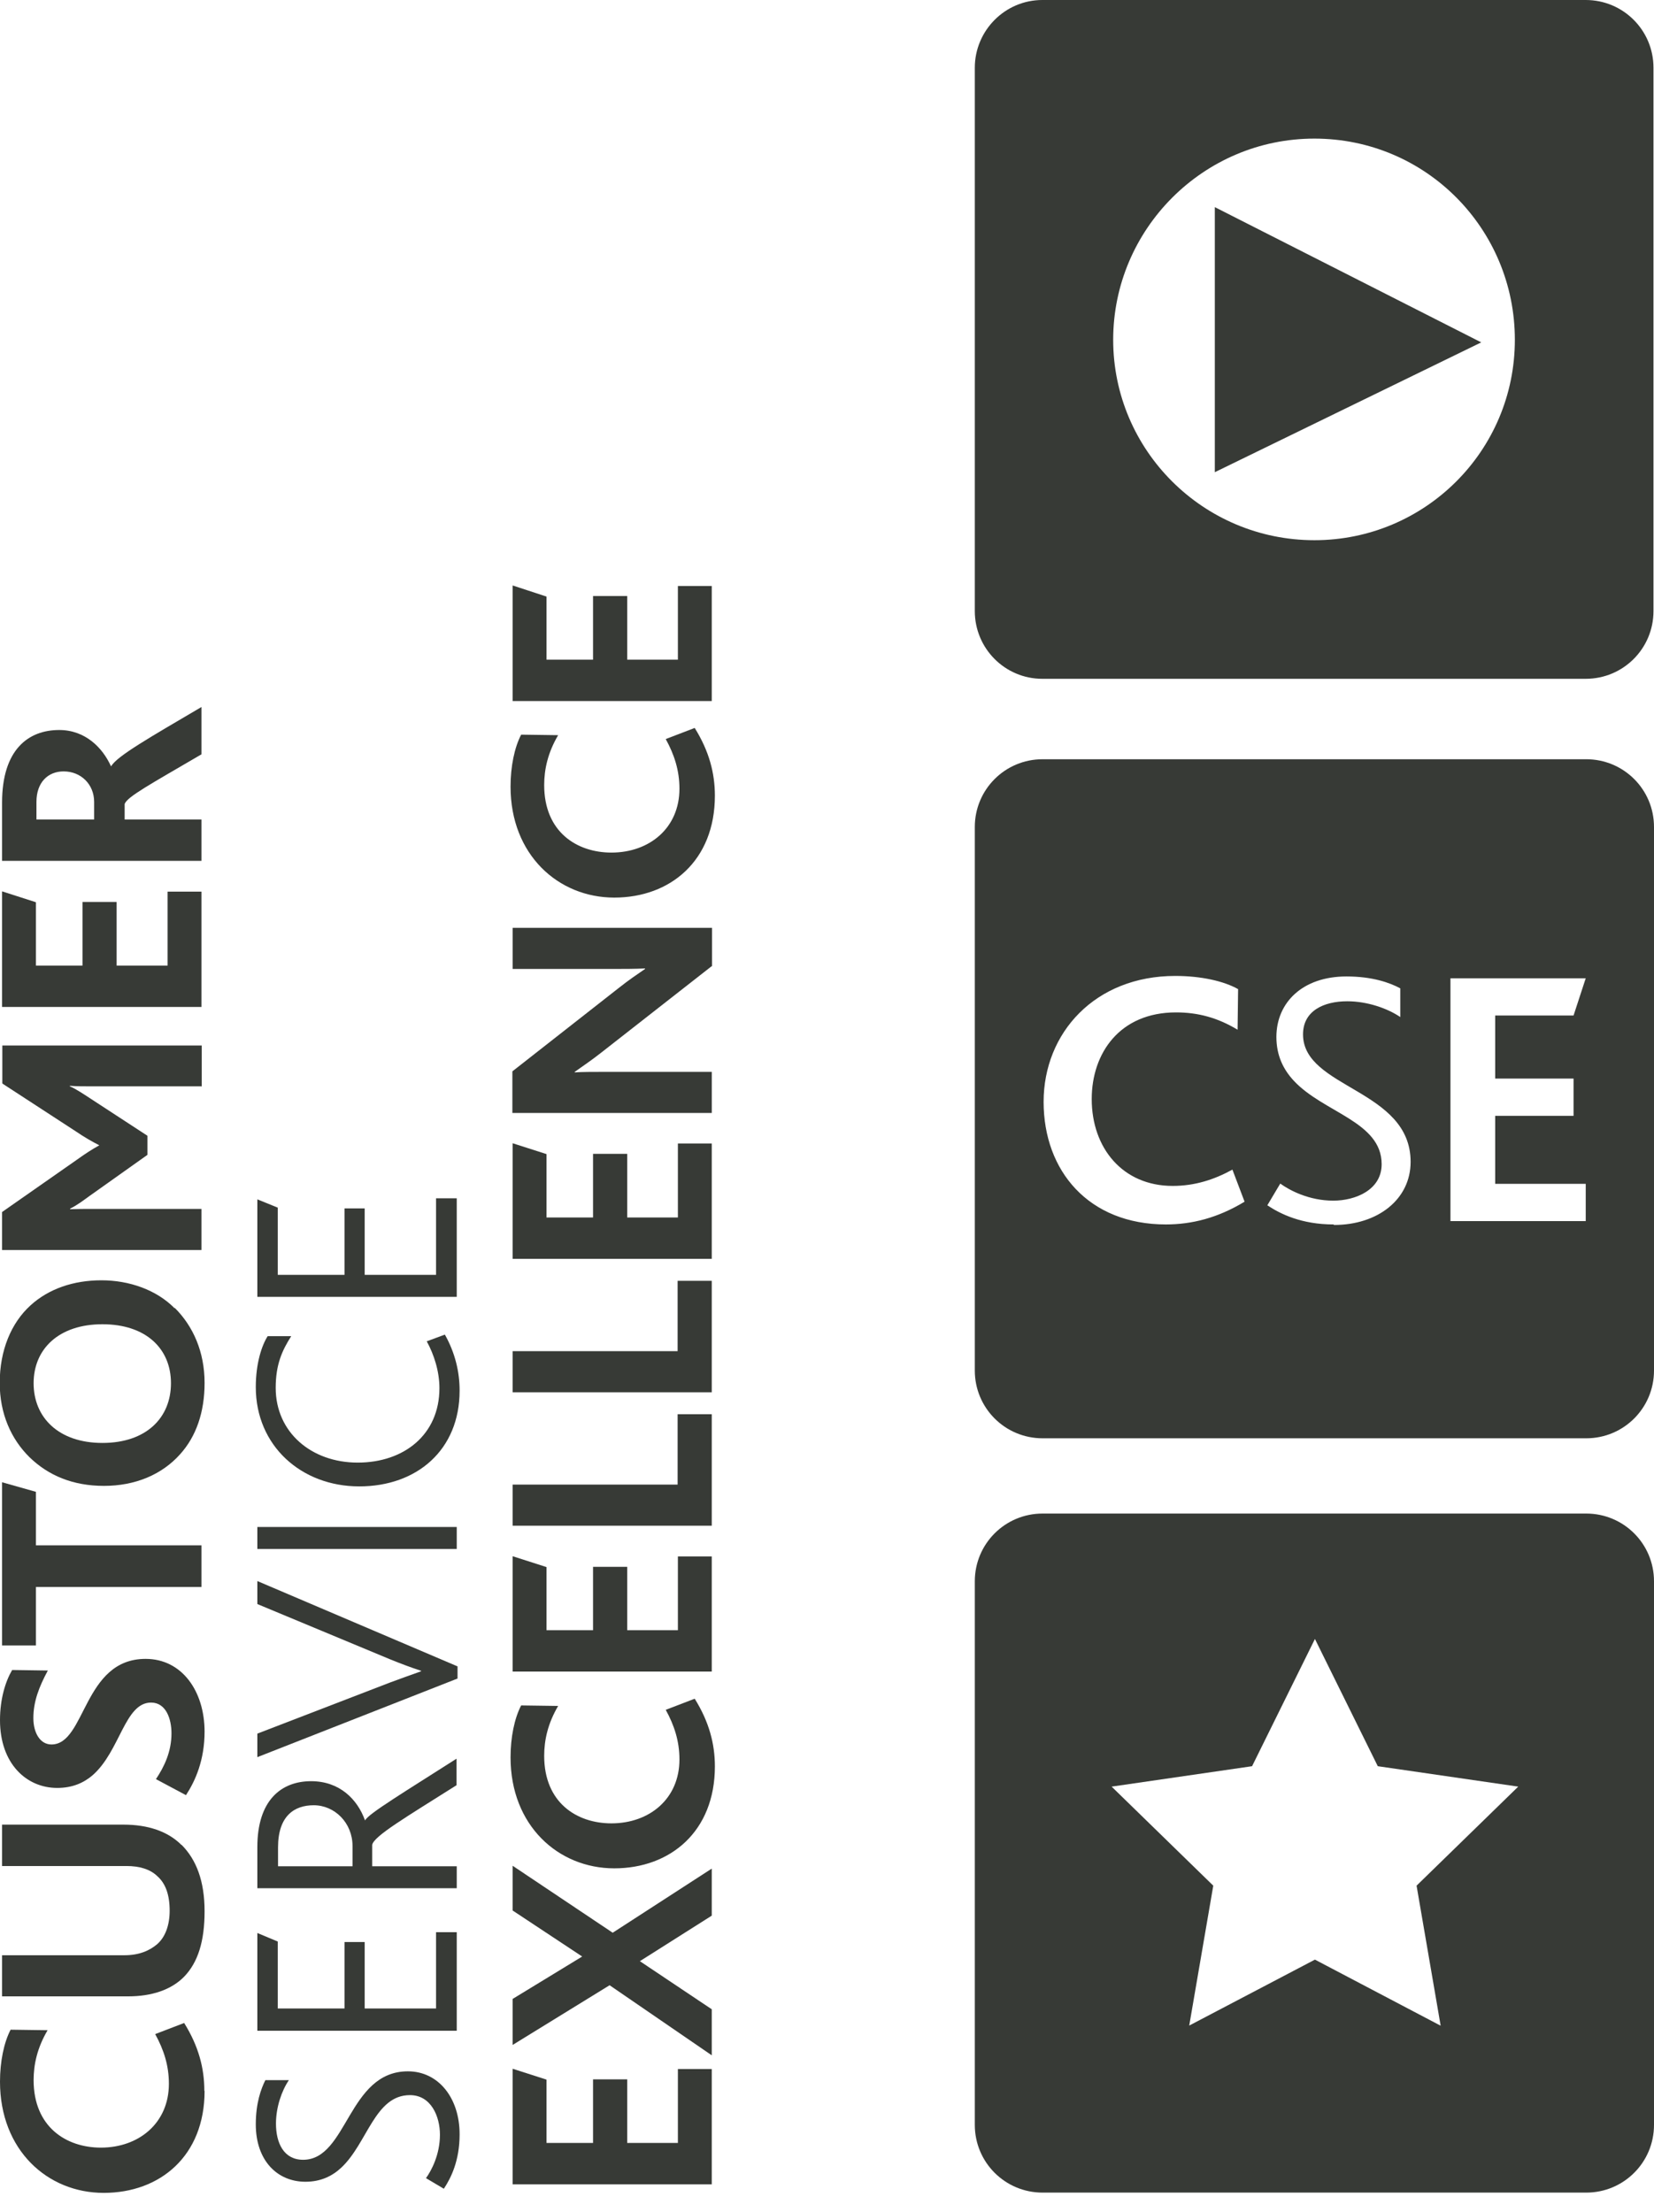 <svg width="80" height="107" viewBox="0 0 80 107" fill="none" xmlns="http://www.w3.org/2000/svg">
<g clip-path="url(#clip0_1488_2506)">
<path d="M9.895 101.154C9.895 104.294 7.744 106.083 5.016 106.083C2.289 106.083 0 104.006 0 100.704C0 99.728 0.188 98.815 0.513 98.189L2.302 98.214C1.801 99.065 1.626 99.866 1.626 100.629C1.626 102.893 3.203 103.894 4.879 103.894C6.718 103.894 8.169 102.705 8.169 100.804C8.169 99.916 7.919 99.153 7.506 98.402L8.907 97.864C9.608 98.99 9.883 100.053 9.883 101.142" fill="#373A36"/>
<path d="M8.781 89.245C9.494 89.958 9.895 90.996 9.895 92.46C9.895 93.924 9.57 94.937 8.906 95.625C8.281 96.263 7.33 96.576 6.204 96.576H0.1V94.587H6.029C6.73 94.587 7.243 94.361 7.605 94.049C8.006 93.698 8.206 93.11 8.206 92.435C8.206 91.659 8.006 91.109 7.605 90.758C7.255 90.421 6.742 90.271 6.117 90.271H0.1V88.269H5.979C7.155 88.269 8.118 88.594 8.769 89.245" fill="#373A36"/>
<path d="M9.895 83.766C9.895 85.154 9.445 86.155 8.995 86.843L7.543 86.067C7.944 85.467 8.294 84.741 8.294 83.853C8.294 83.153 8.031 82.364 7.306 82.364C6.03 82.364 5.817 84.704 4.479 85.88C4.053 86.242 3.515 86.493 2.765 86.493C1.289 86.493 0 85.329 0 83.215C0 82.189 0.263 81.339 0.588 80.788L2.314 80.813C1.876 81.626 1.614 82.327 1.614 83.115C1.614 83.828 1.939 84.391 2.489 84.391C4.153 84.391 4.016 80.25 7.043 80.25C8.794 80.25 9.895 81.802 9.895 83.778" fill="#373A36"/>
<path d="M1.738 72.169V74.758H9.745V76.772H1.738V79.6H0.1V71.706L1.738 72.169Z" fill="#373A36"/>
<path d="M8.456 63.274C9.345 64.162 9.895 65.401 9.895 66.902C9.895 68.328 9.482 69.492 8.719 70.342C7.831 71.343 6.53 71.881 5.029 71.881C3.528 71.881 2.339 71.381 1.426 70.493C0.538 69.617 -0.013 68.391 -0.013 66.902C-0.013 65.326 0.538 64 1.476 63.149C2.352 62.349 3.553 61.936 4.904 61.936C6.255 61.936 7.568 62.399 8.444 63.287M1.626 66.915C1.626 68.579 2.84 69.804 4.954 69.804C7.068 69.804 8.269 68.591 8.269 66.915C8.269 65.238 7.055 64.062 4.954 64.062C2.852 64.062 1.626 65.251 1.626 66.915Z" fill="#373A36"/>
<path d="M9.745 52.553H4.415C4.065 52.553 3.715 52.553 3.377 52.528V52.553C3.64 52.654 4.14 52.991 4.39 53.154L7.13 54.943V55.868L4.328 57.858C4.065 58.045 3.765 58.283 3.39 58.471V58.496C3.752 58.483 4.09 58.483 4.365 58.483H9.745V60.472H0.1V58.633L3.715 56.106C4.115 55.819 4.441 55.606 4.803 55.406C4.466 55.23 4.103 55.03 3.665 54.73L0.112 52.416V50.577H9.757V52.566L9.745 52.553Z" fill="#373A36"/>
<path d="M9.745 48.713H0.1V43.121L1.738 43.647V46.711H3.99V43.634H5.641V46.711H8.106V43.134H9.745V48.713Z" fill="#373A36"/>
<path d="M9.745 36.491C7.243 37.955 6.154 38.543 6.029 38.893V39.643H9.745V41.645H0.1V38.83C0.1 36.253 1.376 35.315 2.864 35.315C4.128 35.315 4.966 36.178 5.366 37.066H5.379C5.654 36.578 7.28 35.653 9.745 34.202V36.491ZM1.763 38.793V39.643H4.553V38.793C4.553 37.942 3.915 37.317 3.077 37.317C2.326 37.317 1.763 37.842 1.763 38.793Z" fill="#373A36"/>
<path d="M22.23 103.256C22.23 104.519 21.817 105.357 21.467 105.883L20.604 105.37C20.866 105.007 21.279 104.232 21.279 103.268C21.279 102.393 20.854 101.354 19.828 101.354C18.127 101.354 17.776 103.669 16.513 104.857C16.075 105.27 15.512 105.545 14.774 105.545C13.41 105.545 12.372 104.519 12.372 102.768C12.372 101.742 12.622 101.054 12.835 100.629H13.973C13.623 101.142 13.348 101.942 13.348 102.73C13.348 103.669 13.723 104.482 14.661 104.482C16.813 104.482 16.826 100.203 19.728 100.203C21.216 100.203 22.23 101.504 22.23 103.243" fill="#373A36"/>
<path d="M22.092 98.239H12.447V93.511L13.435 93.924V97.163H16.663V93.948H17.639V97.163H21.091V93.473H22.092V98.239Z" fill="#373A36"/>
<path d="M22.092 86.355C19.64 87.906 18.089 88.819 18.002 89.245V90.283H22.092V91.346H12.447V89.357C12.447 87.093 13.598 86.167 15.049 86.167C16.425 86.167 17.288 87.043 17.651 88.056H17.664C17.814 87.743 19.615 86.655 22.08 85.079V86.355H22.092ZM13.448 89.357V90.283H17.051V89.307C17.051 88.181 16.188 87.331 15.174 87.331C14.249 87.331 13.448 87.831 13.448 89.37" fill="#373A36"/>
<path d="M22.13 80.601V81.201L12.447 85.004V83.866L18.877 81.389C19.34 81.214 19.878 81.026 20.366 80.851V80.826C19.866 80.663 19.403 80.488 18.877 80.275L12.447 77.598V76.485L22.13 80.613V80.601Z" fill="#373A36"/>
<path d="M22.092 73.87H12.447V74.933H22.092V73.87Z" fill="#373A36"/>
<path d="M22.23 67.278C22.23 70.13 20.178 71.906 17.376 71.906C14.574 71.906 12.372 69.942 12.372 67.103C12.372 65.952 12.66 65.088 12.947 64.638H14.086C13.648 65.326 13.335 66.002 13.335 67.14C13.335 69.292 15.062 70.755 17.301 70.755C19.54 70.755 21.254 69.404 21.254 67.153C21.254 66.339 20.991 65.526 20.641 64.888L21.517 64.563C22.017 65.451 22.23 66.377 22.23 67.265" fill="#373A36"/>
<path d="M22.092 62.736H12.447V58.02L13.435 58.421V61.673H16.663V58.458H17.639V61.673H21.091V57.97H22.092V62.736Z" fill="#373A36"/>
<path d="M34.426 105.67H24.794V100.078L26.433 100.604V103.668H28.684V100.591H30.336V103.668H32.788V100.091H34.426V105.67Z" fill="#373A36"/>
<path d="M29.635 93.498L34.426 90.396V92.672L30.949 94.874L34.426 97.201V99.428L29.485 96.038L24.794 98.927V96.701L28.159 94.649L24.794 92.422V90.258L29.635 93.498Z" fill="#373A36"/>
<path d="M34.577 85.454C34.577 88.594 32.425 90.383 29.711 90.383C26.996 90.383 24.694 88.306 24.694 85.016C24.694 84.041 24.882 83.127 25.207 82.502L26.996 82.527C26.496 83.378 26.321 84.178 26.321 84.941C26.321 87.206 27.897 88.207 29.573 88.207C31.412 88.207 32.863 87.018 32.863 85.117C32.863 84.228 32.613 83.465 32.2 82.715L33.601 82.177C34.302 83.303 34.577 84.366 34.577 85.454Z" fill="#373A36"/>
<path d="M34.426 80.863H24.794V75.284L26.433 75.809V78.862H28.684V75.797H30.336V78.862H32.788V75.296H34.426V80.863Z" fill="#373A36"/>
<path d="M34.426 73.808H24.794V71.819H32.775V68.416H34.426V73.808Z" fill="#373A36"/>
<path d="M34.426 67.353H24.794V65.364H32.775V61.961H34.426V67.353Z" fill="#373A36"/>
<path d="M34.426 60.898H24.794V55.306L26.433 55.831V58.896H28.684V55.819H30.336V58.896H32.788V55.318H34.426V60.898Z" fill="#373A36"/>
<path d="M34.427 46.736L29.073 50.927C28.61 51.29 28.222 51.553 27.797 51.853V51.878C28.122 51.853 28.71 51.853 29.148 51.853H34.427V53.842H24.782V51.828L29.936 47.787C30.424 47.4 30.799 47.149 31.2 46.874V46.849C30.749 46.874 30.124 46.874 29.711 46.874H24.795V44.885H34.44V46.749L34.427 46.736Z" fill="#373A36"/>
<path d="M34.577 38.493C34.577 41.633 32.425 43.422 29.711 43.422C26.996 43.422 24.694 41.345 24.694 38.055C24.694 37.079 24.882 36.166 25.207 35.54L26.996 35.565C26.496 36.416 26.321 37.217 26.321 37.98C26.321 40.244 27.897 41.245 29.573 41.245C31.412 41.245 32.863 40.056 32.863 38.155C32.863 37.267 32.613 36.504 32.2 35.753L33.601 35.215C34.302 36.341 34.577 37.404 34.577 38.493Z" fill="#373A36"/>
<path d="M34.426 33.914H24.794V28.322L26.433 28.86V31.912H28.684V28.835H30.336V31.912H32.788V28.347H34.426V33.914Z" fill="#373A36"/>
<path fill-rule="evenodd" clip-rule="evenodd" d="M76.722 73.22H50.427C48.613 73.22 47.149 74.683 47.149 76.497V102.793C47.149 104.607 48.613 106.07 50.427 106.07H76.722C78.536 106.07 80 104.607 80 102.793V76.497C80 74.683 78.536 73.22 76.722 73.22M69.667 97.989L63.6 94.799L57.52 97.989L58.683 91.221L53.767 86.43L60.56 85.442L63.6 79.287L66.64 85.442L73.433 86.43L68.516 91.221L69.68 97.989H69.667Z" fill="#373A36"/>
<path d="M58.758 22.843L71.644 16.563L58.758 10.02V22.843ZM76.698 0H50.414C48.613 0 47.149 1.476 47.149 3.278V29.561C47.149 31.375 48.613 32.838 50.414 32.838H76.698C78.511 32.838 79.975 31.375 79.975 29.561V3.278C79.975 1.464 78.511 0 76.698 0ZM63.575 26.133C58.196 26.133 53.842 21.779 53.842 16.438C53.842 11.096 58.196 6.705 63.575 6.705C68.954 6.705 73.27 11.059 73.27 16.438C73.27 21.817 68.916 26.133 63.575 26.133Z" fill="#373A36"/>
<path d="M76.722 36.729H50.427C48.613 36.729 47.149 38.192 47.149 40.006V66.302C47.149 68.116 48.613 69.579 50.427 69.579H76.722C78.536 69.579 80 68.116 80 66.302V40.006C80 38.192 78.536 36.729 76.722 36.729ZM56.394 59.234C52.654 59.234 50.477 56.644 50.477 53.304C50.477 49.964 52.967 47.212 56.844 47.212C58.096 47.212 59.196 47.462 59.884 47.85L59.859 49.814C58.884 49.226 57.933 48.976 56.882 48.976C54.155 48.976 52.804 50.952 52.804 53.167C52.804 55.544 54.305 57.37 56.719 57.37C57.783 57.37 58.721 57.07 59.609 56.582L60.197 58.133C58.896 58.921 57.645 59.234 56.382 59.234M64.501 59.234C62.962 59.234 61.936 58.733 61.298 58.308L61.923 57.257C62.374 57.583 63.312 58.083 64.488 58.083C65.551 58.083 66.827 57.57 66.827 56.319C66.827 54.255 64.013 53.83 62.574 52.278C62.074 51.74 61.736 51.065 61.736 50.164C61.736 48.513 62.987 47.237 65.126 47.237C66.377 47.237 67.215 47.537 67.728 47.812V49.201C67.103 48.776 66.127 48.438 65.163 48.438C64.025 48.438 63.024 48.901 63.024 50.039C63.024 52.666 68.228 52.679 68.228 56.206C68.228 58.02 66.64 59.259 64.525 59.259M76.109 52.178V53.98H72.319V57.27H76.698V59.071H70.155V47.325H76.698L76.109 49.126H72.319V52.178H76.109V52.178Z" fill="#373A36"/>
</g>
<defs>
<clipPath id="clip0_1488_2506">
<rect width="80" height="106.083" fill="white"/>
</clipPath>
</defs>
</svg>
